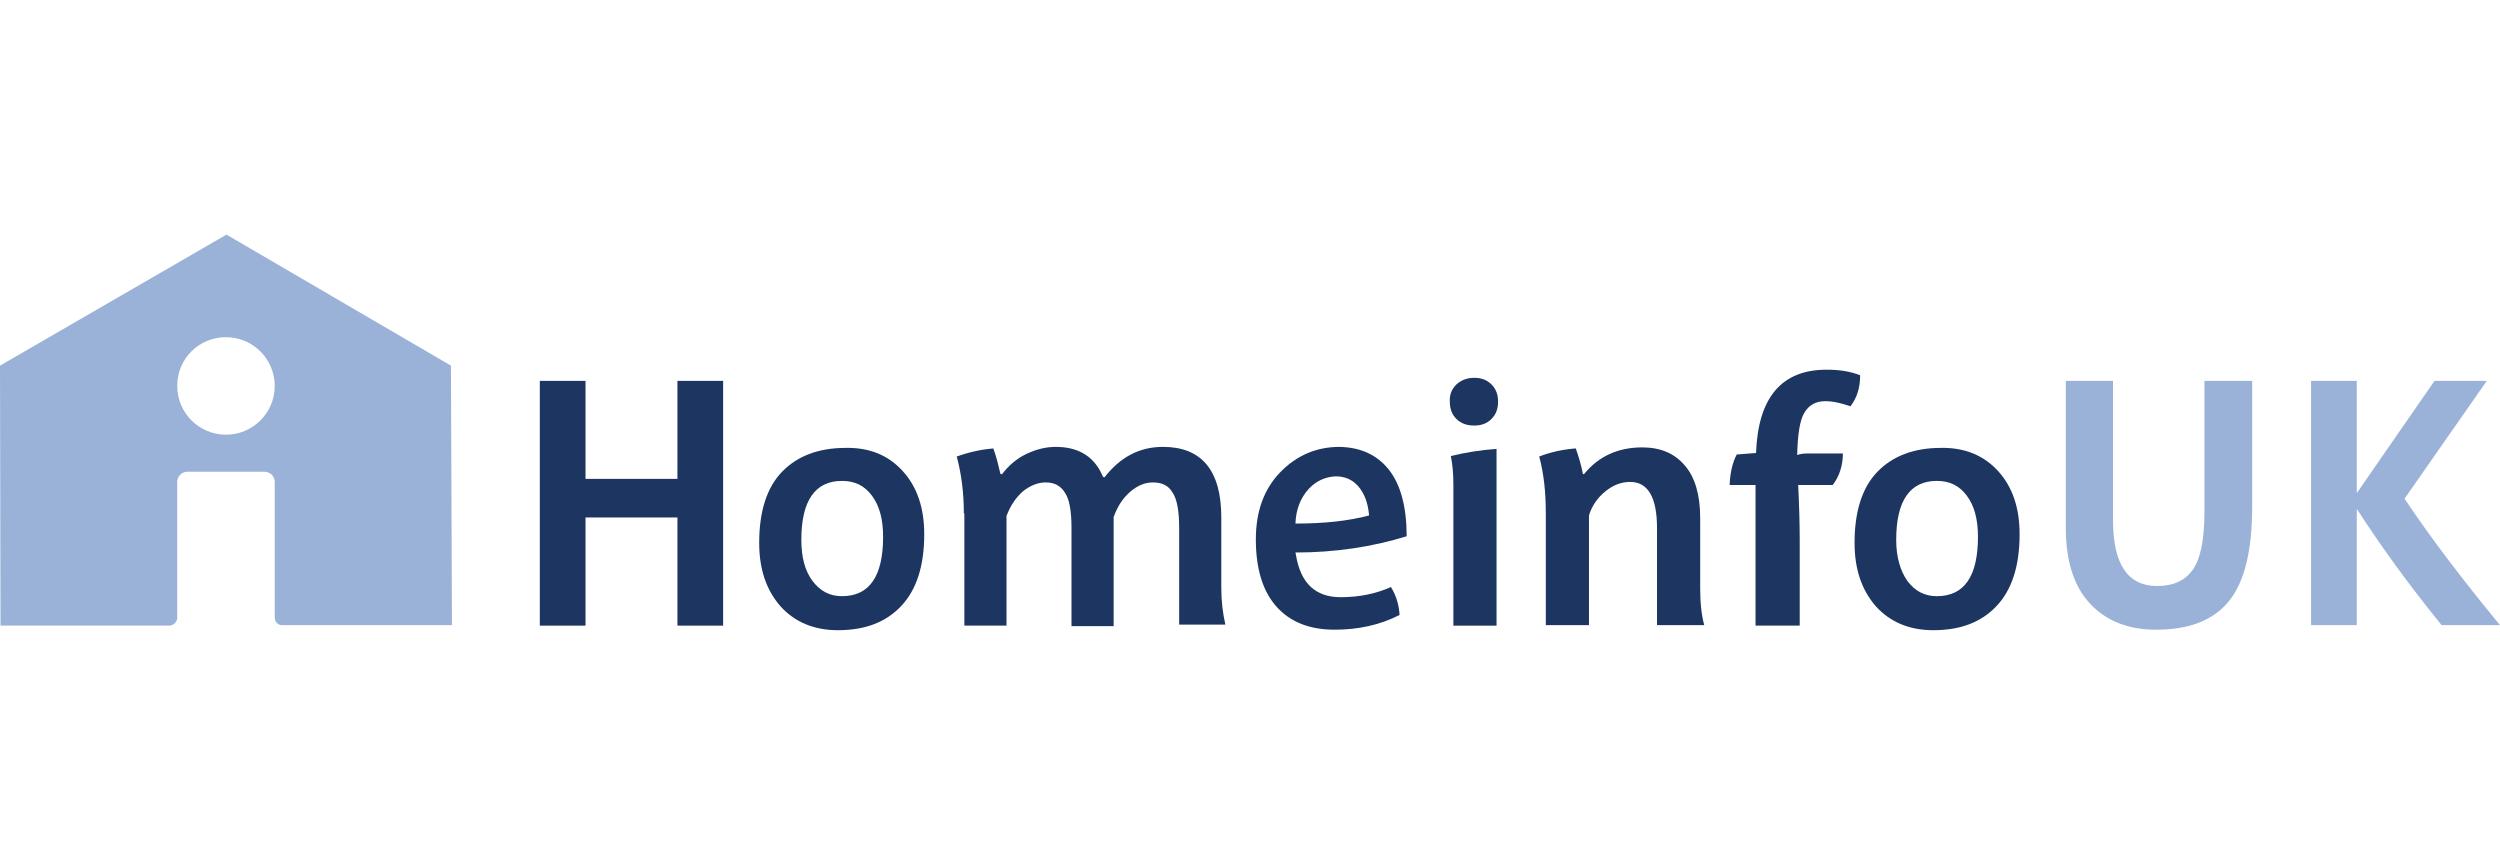 <?xml version="1.0" encoding="utf-8"?>
<!-- Generator: Adobe Illustrator 22.0.1, SVG Export Plug-In . SVG Version: 6.00 Build 0)  -->
<svg version="1.1" id="Layer_1" xmlns="http://www.w3.org/2000/svg" xmlns:xlink="http://www.w3.org/1999/xlink" x="0px" y="0px"
	 viewBox="0 0 492.3 170.3" style="enable-background:new 0 0 492.3 170.3;" xml:space="preserve">
<style type="text/css">
	.st0{fill:#1C3561;}
	.st1{fill:#9AB2D8;}
</style>
<title>Asset 1</title>
<g>
	<polygon class="st0" points="142.4,75 142.4,123.2 133.4,123.2 133.4,101.9 115.3,101.9 115.3,123.2 106.3,123.2 106.3,75 
		115.3,75 115.3,94.3 133.4,94.3 133.4,75 	"/>
	<path class="st0" d="M160,114.4c1.5,2,3.4,3,5.8,3c5.4,0,8.1-3.9,8.1-11.7c0-3.4-0.7-6.1-2.2-8.1c-1.5-2-3.4-2.9-5.9-2.9
		c-5.3,0-8,3.9-8,11.6C157.8,109.7,158.5,112.4,160,114.4 M177.8,92.8c2.8,3.1,4.2,7.2,4.2,12.4c0,6.2-1.5,10.9-4.5,14.1
		c-3,3.2-7.1,4.8-12.5,4.8c-4.7,0-8.5-1.6-11.3-4.7c-2.8-3.2-4.2-7.3-4.2-12.5c0-6.2,1.5-10.9,4.5-14c3-3.1,7.2-4.7,12.5-4.7
		C171.3,88.1,175,89.7,177.8,92.8"/>
	<path class="st0" d="M189.8,101.1c0-4.1-0.5-7.9-1.4-11.2c2.5-0.9,4.9-1.4,7.2-1.6c0.6,1.6,1,3.3,1.4,5l0.3,0.1
		c1.3-1.7,2.9-3.1,4.8-4c1.9-0.9,3.8-1.4,5.8-1.4c4.6,0,7.7,2,9.3,5.9l0.3,0.1c3.1-4,6.9-6,11.5-6c7.6,0,11.5,4.6,11.5,13.9v13.9
		c0,2.6,0.3,5,0.8,7.2h-9.1V104c0-3.3-0.4-5.7-1.3-7c-0.8-1.4-2.1-2-3.9-2c-1.5,0-3,0.6-4.4,1.8c-1.4,1.2-2.5,2.8-3.3,5v21.5H211
		V104c0-3.3-0.4-5.7-1.3-7c-0.9-1.4-2.1-2-3.8-2c-1.5,0-3,0.6-4.4,1.7c-1.4,1.2-2.5,2.8-3.3,4.9v21.6h-8.3V101.1z"/>
	<path class="st0" d="M257.6,96.4c-1.5,1.7-2.4,3.9-2.5,6.7c5.6,0,10.4-0.5,14.5-1.6c-0.2-2.4-0.9-4.3-2.1-5.7c-1.2-1.4-2.7-2-4.5-2
		C261,93.9,259.1,94.7,257.6,96.4 M273.5,92.5c2.3,2.9,3.5,7.3,3.5,13.1c-6.8,2.1-14.1,3.2-21.9,3.2l0.1,0.5
		c0.9,5.5,3.8,8.3,8.8,8.3c3.7,0,7-0.7,9.9-2c1,1.6,1.6,3.5,1.7,5.5c-3.9,2-8.2,2.9-12.8,2.9c-4.9,0-8.7-1.5-11.4-4.5
		c-2.7-3-4.1-7.4-4.1-13.3c0-5.5,1.6-9.9,4.8-13.2c3.2-3.3,7.1-5,11.7-5C268,88.1,271.2,89.6,273.5,92.5"/>
	<path class="st0" d="M286.2,123.2V95.4c0-2.3-0.2-4.1-0.5-5.6c2.9-0.7,5.9-1.2,9-1.4v34.8H286.2z M286.8,75.7
		c0.9-0.8,2-1.3,3.5-1.3c1.4,0,2.5,0.4,3.4,1.3c0.9,0.9,1.3,2,1.3,3.4c0,1.4-0.4,2.5-1.3,3.4c-0.9,0.9-2,1.3-3.4,1.3
		c-1.4,0-2.6-0.4-3.5-1.3c-0.9-0.9-1.3-2-1.3-3.4C285.4,77.7,285.9,76.6,286.8,75.7"/>
	<path class="st0" d="M331.8,91.7c2,2.3,3,5.8,3,10.3v13.9c0,3,0.3,5.4,0.8,7.2h-9.3V104c0-6.1-1.8-9.1-5.3-9.1
		c-1.7,0-3.3,0.6-4.8,1.8c-1.5,1.2-2.7,2.8-3.3,4.8v21.6h-8.5v-22c0-4.2-0.4-7.9-1.3-11.2c2.3-0.9,4.7-1.4,7.2-1.6
		c0.6,1.7,1.1,3.4,1.4,5l0.2,0.1c2.9-3.6,6.8-5.3,11.5-5.3C327,88.1,329.8,89.3,331.8,91.7"/>
	<path class="st0" d="M366.3,73.9c0,2.4-0.6,4.4-1.9,6.1c-1.8-0.6-3.4-1-5-1c-1.9,0-3.2,0.8-4.1,2.3c-0.9,1.5-1.3,4.3-1.4,8.3
		c0.5-0.2,1.2-0.3,2-0.3h7c0,2.4-0.7,4.5-2,6.2h-6.8c0.2,4.1,0.3,7.7,0.3,10.9v16.8h-8.7V95.5h-5.1c0.1-2.5,0.6-4.5,1.4-6l3.8-0.3
		c0.4-10.9,5-16.4,13.9-16.4C362.1,72.8,364.3,73.1,366.3,73.9"/>
	<path class="st0" d="M375.6,114.4c1.5,2,3.4,3,5.8,3c5.4,0,8.1-3.9,8.1-11.7c0-3.4-0.7-6.1-2.2-8.1c-1.5-2-3.4-2.9-5.9-2.9
		c-5.3,0-8,3.9-8,11.6C373.4,109.7,374.2,112.4,375.6,114.4 M393.5,92.8c2.8,3.1,4.2,7.2,4.2,12.4c0,6.2-1.5,10.9-4.5,14.1
		c-3,3.2-7.1,4.8-12.5,4.8c-4.7,0-8.5-1.6-11.3-4.7c-2.8-3.2-4.2-7.3-4.2-12.5c0-6.2,1.5-10.9,4.5-14c3-3.1,7.2-4.7,12.5-4.7
		C386.9,88.1,390.7,89.7,393.5,92.8"/>
	<path class="st1" d="M406.6,75h9.5v27.5c0,8.6,2.9,12.9,8.7,12.9c3.2,0,5.5-1.1,7-3.2c1.5-2.1,2.3-5.9,2.3-11.3V75h9.4v24.7
		c0,8.7-1.5,14.9-4.6,18.7c-3.1,3.8-7.9,5.6-14.3,5.6c-5.5,0-9.8-1.7-13-5.1c-3.2-3.4-4.8-8.4-4.8-14.9V75z"/>
	<path class="st1" d="M464.1,75v22.1L479.4,75h10.3l-16.2,23.2c5,7.5,11.3,15.8,18.8,24.9h-11.5c-6.5-8-12-15.6-16.7-22.9v22.9h-9
		V75H464.1z"/>
	<path class="st1" d="M34.9,121.6V94.9c0-1.1,0.9-2,2-2h15.2c1.1,0,2,0.9,2,2v26.7c0,0.8,0.6,1.5,1.4,1.5H89L88.8,72L44.6,46.2L0,72
		l0.1,51.2h33.3C34.3,123.1,34.9,122.4,34.9,121.6z M44.5,66.4c5.3,0,9.6,4.3,9.6,9.6c0,5.3-4.3,9.6-9.6,9.6c-5.3,0-9.6-4.3-9.6-9.6
		C34.9,70.6,39.2,66.4,44.5,66.4z"/>
</g>
</svg>
